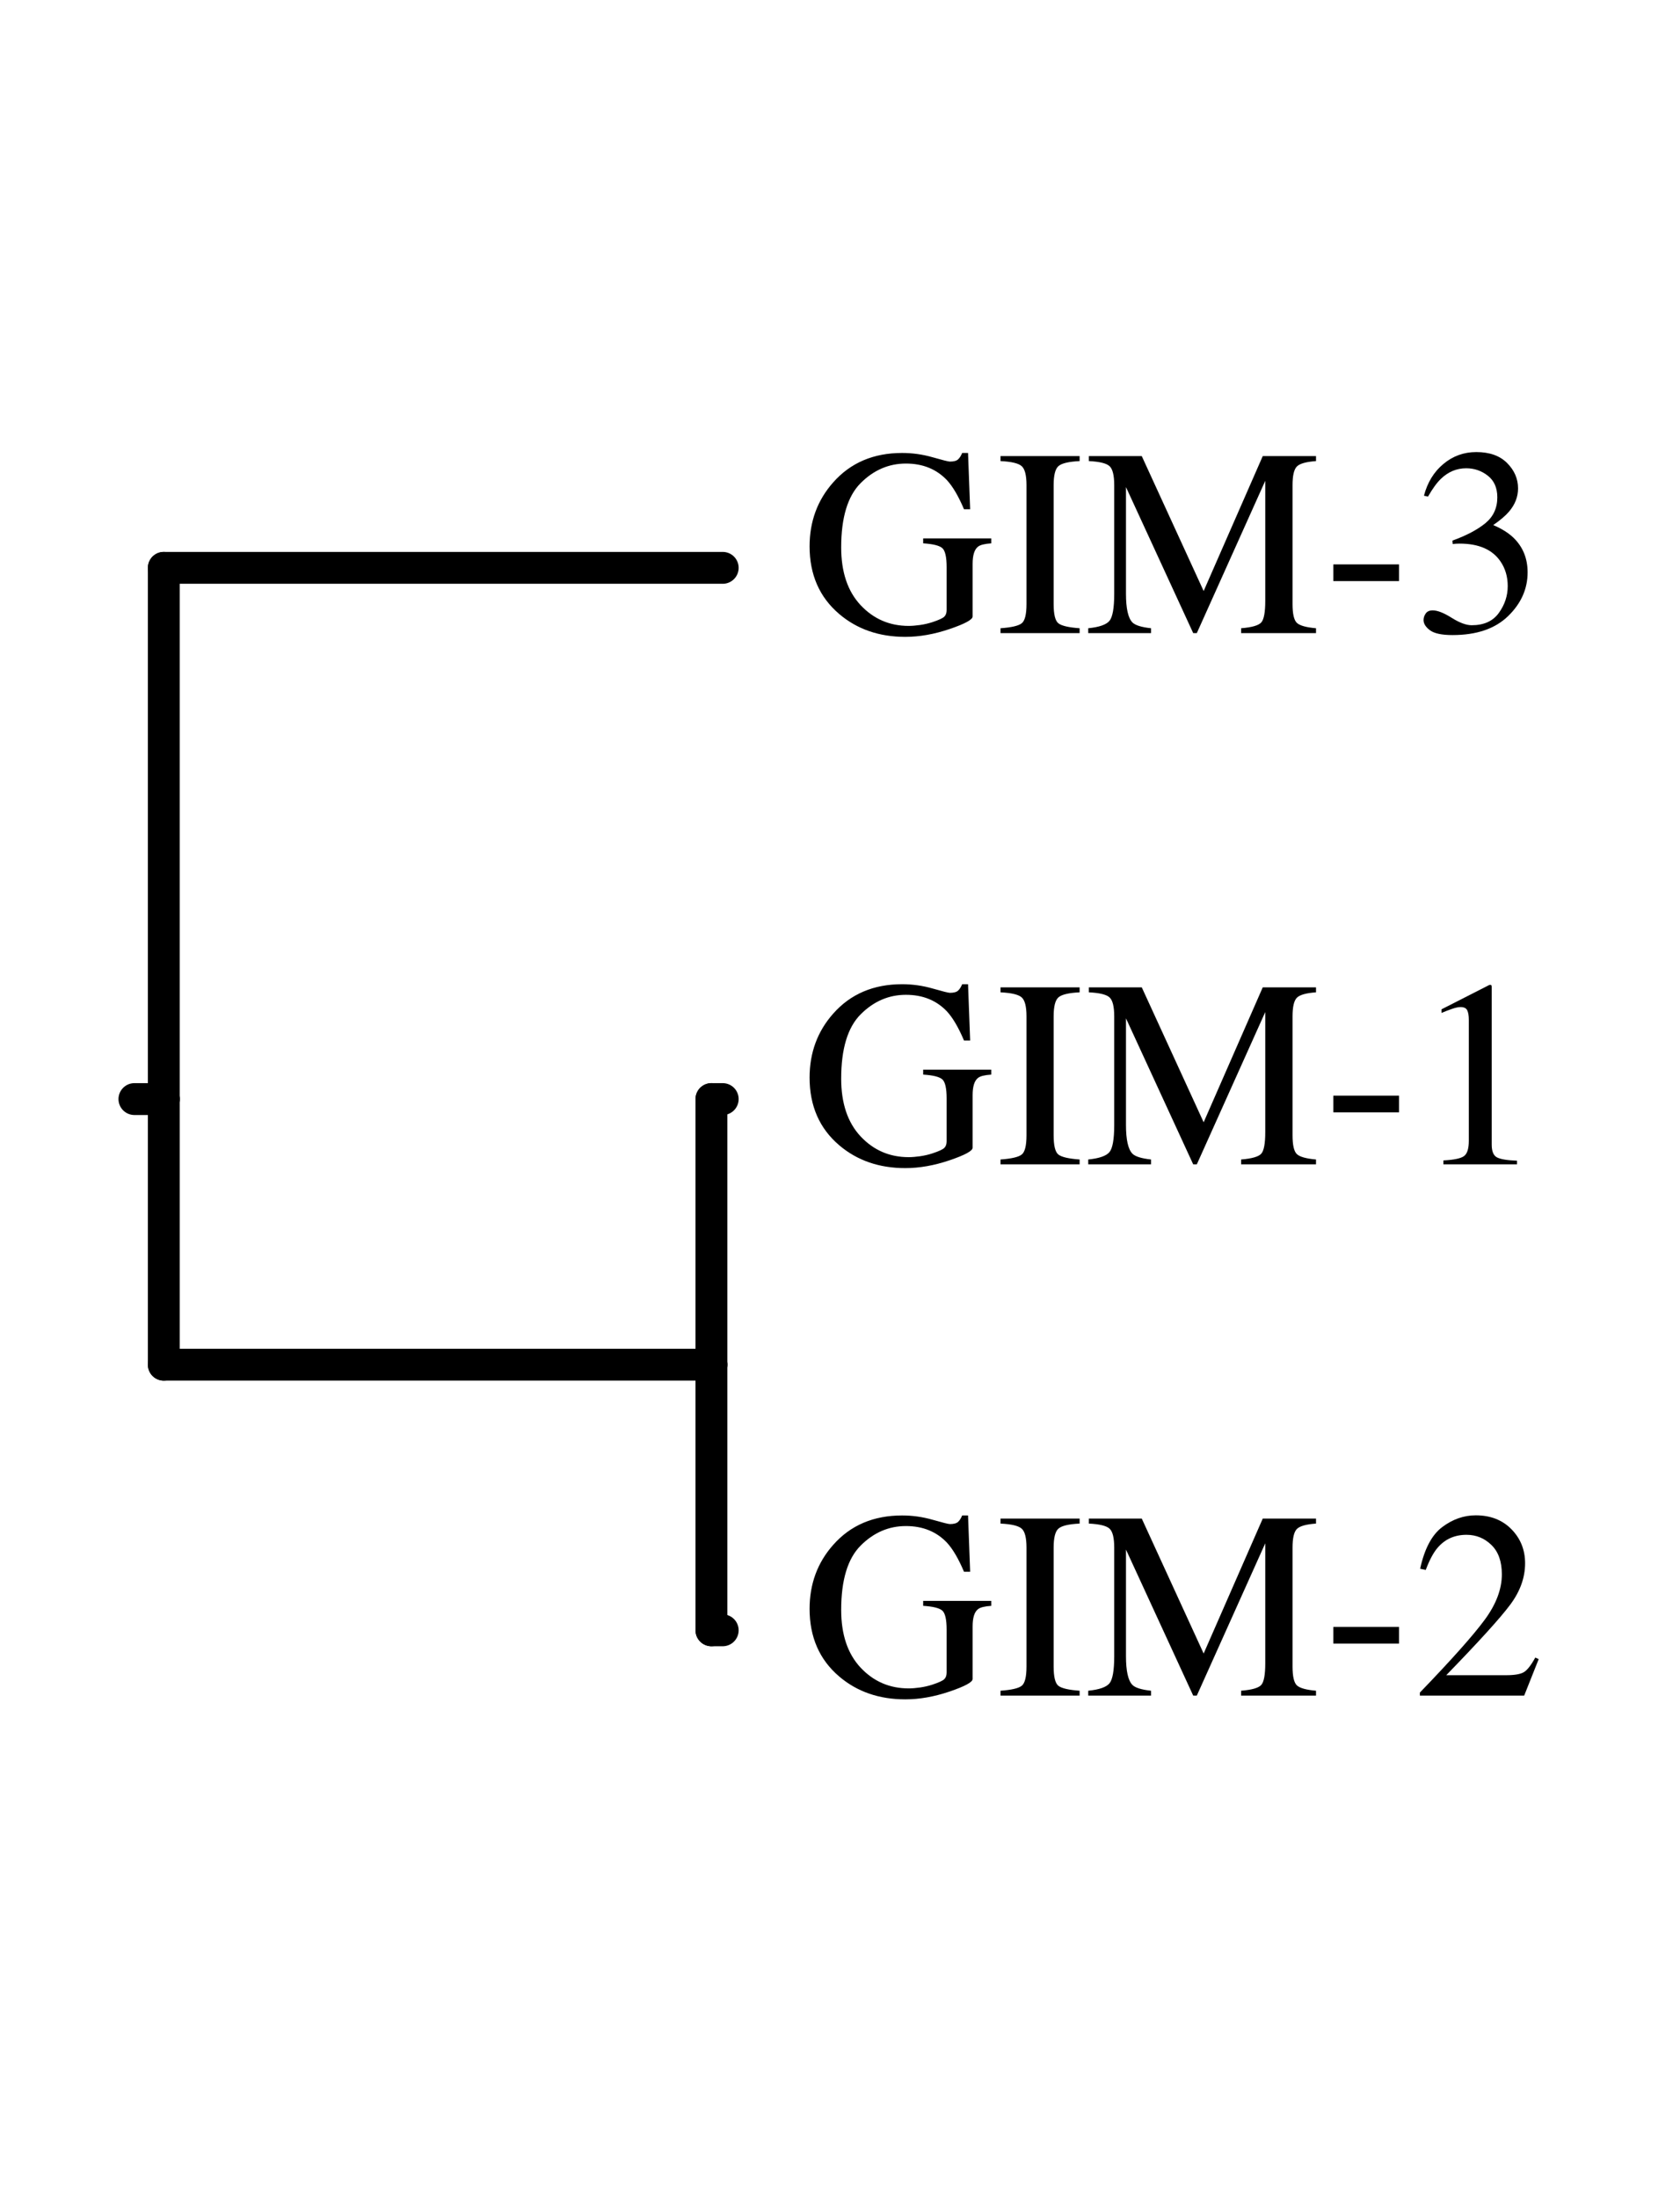 <?xml version="1.0" encoding="UTF-8"?>
<svg xmlns="http://www.w3.org/2000/svg" xmlns:xlink="http://www.w3.org/1999/xlink" width="585pt" height="765pt" viewBox="0 0 585 765">
<defs>
<g>
<g id="glyph-0-0">
<path d="M 34.453 -62.688 C 38.055 -62.688 41.598 -62.188 45.078 -61.188 C 48.566 -60.188 50.57 -59.688 51.094 -59.688 C 52.426 -59.688 53.375 -59.941 53.938 -60.453 C 54.5 -60.973 54.973 -61.719 55.359 -62.688 L 57.406 -62.688 L 58.141 -43.094 L 56 -43.094 C 54.094 -47.602 52.125 -50.969 50.094 -53.188 C 46.426 -57.062 41.656 -59 35.781 -59 C 29.801 -59 24.547 -56.734 20.016 -52.203 C 15.492 -47.672 13.234 -40.207 13.234 -29.812 C 13.234 -21.238 15.488 -14.539 20 -9.719 C 24.52 -4.906 30.098 -2.5 36.734 -2.5 C 37.848 -2.5 39.16 -2.602 40.672 -2.812 C 42.191 -3.031 43.633 -3.363 45 -3.812 C 47.207 -4.539 48.582 -5.172 49.125 -5.703 C 49.676 -6.234 49.953 -7.016 49.953 -8.047 L 49.953 -22.906 C 49.953 -26.488 49.441 -28.719 48.422 -29.594 C 47.41 -30.469 45.195 -31.016 41.781 -31.234 L 41.781 -32.953 L 65.5 -32.953 L 65.5 -31.234 C 63.195 -31.078 61.664 -30.695 60.906 -30.094 C 59.633 -29.125 59 -27.125 59 -24.094 L 59 -5.766 C 59 -4.68 56.32 -3.227 50.969 -1.406 C 45.625 0.406 40.484 1.312 35.547 1.312 C 26.453 1.312 18.785 -1.336 12.547 -6.641 C 5.672 -12.484 2.234 -20.332 2.234 -30.188 C 2.234 -38.852 4.973 -46.273 10.453 -52.453 C 16.484 -59.273 24.484 -62.688 34.453 -62.688 Z M 32.953 -62.688 Z M 32.953 -62.688 "/>
</g>
<g id="glyph-0-1">
<path d="M 1.5 -1.688 C 5.289 -1.957 7.742 -2.523 8.859 -3.391 C 9.984 -4.254 10.547 -6.488 10.547 -10.094 L 10.547 -51.5 C 10.547 -54.926 9.984 -57.129 8.859 -58.109 C 7.742 -59.098 5.289 -59.68 1.5 -59.859 L 1.5 -61.594 L 29.047 -61.594 L 29.047 -59.859 C 25.254 -59.68 22.797 -59.098 21.672 -58.109 C 20.555 -57.129 20 -54.926 20 -51.5 L 20 -10.094 C 20 -6.488 20.555 -4.254 21.672 -3.391 C 22.797 -2.523 25.254 -1.957 29.047 -1.688 L 29.047 0 L 1.5 0 Z M 15.266 -61.594 Z M 15.266 -61.594 "/>
</g>
<g id="glyph-0-2">
<path d="M 1.047 -1.688 C 4.891 -2.07 7.359 -2.938 8.453 -4.281 C 9.547 -5.633 10.094 -8.77 10.094 -13.688 L 10.094 -51.5 C 10.094 -54.863 9.562 -57.051 8.5 -58.062 C 7.438 -59.082 5.023 -59.68 1.266 -59.859 L 1.266 -61.594 L 19.688 -61.594 L 41.234 -14.641 L 61.812 -61.594 L 80.359 -61.594 L 80.359 -59.859 C 76.91 -59.617 74.688 -58.988 73.688 -57.969 C 72.688 -56.957 72.188 -54.801 72.188 -51.5 L 72.188 -10.094 C 72.188 -6.695 72.688 -4.52 73.688 -3.562 C 74.688 -2.613 76.91 -1.988 80.359 -1.688 L 80.359 0 L 54.281 0 L 54.281 -1.688 C 58.031 -1.988 60.367 -2.66 61.297 -3.703 C 62.223 -4.742 62.688 -7.238 62.688 -11.188 L 62.688 -53 L 38.859 0 L 37.594 0 L 14.188 -50.812 L 14.188 -13.688 C 14.188 -8.594 14.926 -5.273 16.406 -3.734 C 17.375 -2.734 19.539 -2.051 22.906 -1.688 L 22.906 0 L 1.047 0 Z M 1.047 -1.688 "/>
</g>
<g id="glyph-0-3">
<path d="M 3.641 -23.906 L 26.5 -23.906 L 26.5 -18.094 L 3.641 -18.094 Z M 3.641 -23.906 "/>
</g>
<g id="glyph-0-4">
<path d="M 7.234 -7.906 C 8.898 -7.906 11.102 -7.039 13.844 -5.312 C 16.582 -3.594 18.906 -2.734 20.812 -2.734 C 25.062 -2.734 28.211 -4.16 30.266 -7.016 C 32.328 -9.879 33.359 -12.992 33.359 -16.359 C 33.359 -19.609 32.523 -22.457 30.859 -24.906 C 28.047 -29.062 23.289 -31.141 16.594 -31.141 C 16.195 -31.141 15.816 -31.129 15.453 -31.109 C 15.086 -31.098 14.664 -31.062 14.188 -31 L 14.094 -32.188 C 18.938 -33.938 22.754 -35.945 25.547 -38.219 C 28.336 -40.5 29.734 -43.504 29.734 -47.234 C 29.734 -50.535 28.633 -53.047 26.438 -54.766 C 24.238 -56.492 21.727 -57.359 18.906 -57.359 C 15.57 -57.359 12.633 -56.133 10.094 -53.688 C 8.695 -52.352 7.195 -50.289 5.594 -47.5 L 4.188 -47.812 C 5.395 -52.426 7.648 -56.109 10.953 -58.859 C 14.254 -61.617 18.07 -63 22.406 -63 C 27.039 -63 30.625 -61.723 33.156 -59.172 C 35.688 -56.629 36.953 -53.691 36.953 -50.359 C 36.953 -47.422 35.906 -44.727 33.812 -42.281 C 32.633 -40.883 30.801 -39.32 28.312 -37.594 C 31.227 -36.352 33.562 -34.898 35.312 -33.234 C 38.625 -30.047 40.281 -26.016 40.281 -21.141 C 40.281 -15.379 38.016 -10.301 33.484 -5.906 C 28.953 -1.508 22.504 0.688 14.141 0.688 C 10.41 0.688 7.797 0.133 6.297 -0.969 C 4.797 -2.082 4.047 -3.273 4.047 -4.547 C 4.047 -5.336 4.297 -6.094 4.797 -6.812 C 5.297 -7.539 6.109 -7.906 7.234 -7.906 Z M 7.234 -7.906 "/>
</g>
<g id="glyph-0-5">
<path d="M 27.547 -62.453 C 27.672 -62.305 27.738 -62.191 27.75 -62.109 C 27.77 -62.035 27.781 -61.863 27.781 -61.594 L 27.781 -6.859 C 27.781 -4.523 28.398 -3.039 29.641 -2.406 C 30.879 -1.77 33.195 -1.391 36.594 -1.266 L 36.594 0 L 10.953 0 L 10.953 -1.359 C 14.617 -1.547 17.008 -2.047 18.125 -2.859 C 19.25 -3.68 19.812 -5.457 19.812 -8.188 L 19.812 -50.281 C 19.812 -51.727 19.629 -52.832 19.266 -53.594 C 18.91 -54.352 18.125 -54.734 16.906 -54.734 C 16.125 -54.734 15.102 -54.508 13.844 -54.062 C 12.582 -53.625 11.406 -53.164 10.312 -52.688 L 10.312 -53.953 L 27 -62.453 Z M 27.547 -62.453 "/>
</g>
<g id="glyph-0-6">
<path d="M 2.766 -1.047 C 13.859 -12.555 21.391 -21.008 25.359 -26.406 C 29.328 -31.801 31.312 -37.062 31.312 -42.188 C 31.312 -46.664 30.098 -50.078 27.672 -52.422 C 25.254 -54.773 22.363 -55.953 19 -55.953 C 14.844 -55.953 11.477 -54.438 8.906 -51.406 C 7.477 -49.738 6.113 -47.18 4.812 -43.734 L 2.859 -44.141 C 4.379 -51.109 6.945 -55.945 10.562 -58.656 C 14.188 -61.375 18.078 -62.734 22.234 -62.734 C 27.348 -62.734 31.488 -61.117 34.656 -57.891 C 37.82 -54.66 39.406 -50.711 39.406 -46.047 C 39.406 -41.078 37.691 -36.289 34.266 -31.688 C 30.848 -27.082 23.41 -18.883 11.953 -7.094 L 32.812 -7.094 C 35.727 -7.094 37.773 -7.441 38.953 -8.141 C 40.141 -8.836 41.473 -10.535 42.953 -13.234 L 44.141 -12.688 L 39.094 0 L 2.766 0 Z M 2.766 -1.047 "/>
</g>
</g>
</defs>
<path fill="none" stroke-width="110.9" stroke-linecap="round" stroke-linejoin="round" stroke="rgb(0%, 0%, 0%)" stroke-opacity="1" stroke-miterlimit="10" d="M 570.391 3825 L 468.008 3825 " transform="matrix(0.1, 0, 0, -0.1, 0, 765)"/>
<path fill="none" stroke-width="110.9" stroke-linecap="round" stroke-linejoin="round" stroke="rgb(0%, 0%, 0%)" stroke-opacity="1" stroke-miterlimit="10" d="M 570.391 5673.789 L 570.391 3825 " transform="matrix(0.1, 0, 0, -0.1, 0, 765)"/>
<path fill="none" stroke-width="110.9" stroke-linecap="round" stroke-linejoin="round" stroke="rgb(0%, 0%, 0%)" stroke-opacity="1" stroke-miterlimit="10" d="M 2516.602 5673.789 L 570.391 5673.789 " transform="matrix(0.1, 0, 0, -0.1, 0, 765)"/>
<path fill="none" stroke-width="110.9" stroke-linecap="round" stroke-linejoin="round" stroke="rgb(0%, 0%, 0%)" stroke-opacity="1" stroke-miterlimit="10" d="M 570.391 2900.586 L 570.391 3825 " transform="matrix(0.1, 0, 0, -0.1, 0, 765)"/>
<path fill="none" stroke-width="110.9" stroke-linecap="round" stroke-linejoin="round" stroke="rgb(0%, 0%, 0%)" stroke-opacity="1" stroke-miterlimit="10" d="M 2477.305 2900.586 L 570.391 2900.586 " transform="matrix(0.1, 0, 0, -0.1, 0, 765)"/>
<path fill="none" stroke-width="110.9" stroke-linecap="round" stroke-linejoin="round" stroke="rgb(0%, 0%, 0%)" stroke-opacity="1" stroke-miterlimit="10" d="M 2477.305 3825 L 2477.305 2900.586 " transform="matrix(0.1, 0, 0, -0.1, 0, 765)"/>
<path fill="none" stroke-width="110.9" stroke-linecap="round" stroke-linejoin="round" stroke="rgb(0%, 0%, 0%)" stroke-opacity="1" stroke-miterlimit="10" d="M 2516.602 3825 L 2477.305 3825 " transform="matrix(0.1, 0, 0, -0.1, 0, 765)"/>
<path fill="none" stroke-width="110.9" stroke-linecap="round" stroke-linejoin="round" stroke="rgb(0%, 0%, 0%)" stroke-opacity="1" stroke-miterlimit="10" d="M 2477.305 1976.211 L 2477.305 2900.586 " transform="matrix(0.1, 0, 0, -0.1, 0, 765)"/>
<path fill="none" stroke-width="110.9" stroke-linecap="round" stroke-linejoin="round" stroke="rgb(0%, 0%, 0%)" stroke-opacity="1" stroke-miterlimit="10" d="M 2516.602 1976.211 L 2477.305 1976.211 " transform="matrix(0.1, 0, 0, -0.1, 0, 765)"/>
<g fill="rgb(0%, 0%, 0%)" fill-opacity="1">
<use xlink:href="#glyph-0-0" x="279.679" y="220.328"/>
<use xlink:href="#glyph-0-1" x="346.893" y="220.328"/>
<use xlink:href="#glyph-0-2" x="377.893" y="220.328"/>
<use xlink:href="#glyph-0-3" x="460.653" y="220.328"/>
<use xlink:href="#glyph-0-4" x="491.653" y="220.328"/>
</g>
<g fill="rgb(0%, 0%, 0%)" fill-opacity="1">
<use xlink:href="#glyph-0-0" x="279.679" y="405.212"/>
<use xlink:href="#glyph-0-1" x="346.893" y="405.212"/>
<use xlink:href="#glyph-0-2" x="377.893" y="405.212"/>
<use xlink:href="#glyph-0-3" x="460.653" y="405.212"/>
<use xlink:href="#glyph-0-5" x="491.653" y="405.212"/>
</g>
<g fill="rgb(0%, 0%, 0%)" fill-opacity="1">
<use xlink:href="#glyph-0-0" x="279.679" y="590.096"/>
<use xlink:href="#glyph-0-1" x="346.893" y="590.096"/>
<use xlink:href="#glyph-0-2" x="377.893" y="590.096"/>
<use xlink:href="#glyph-0-3" x="460.653" y="590.096"/>
<use xlink:href="#glyph-0-6" x="491.653" y="590.096"/>
</g>
</svg>
